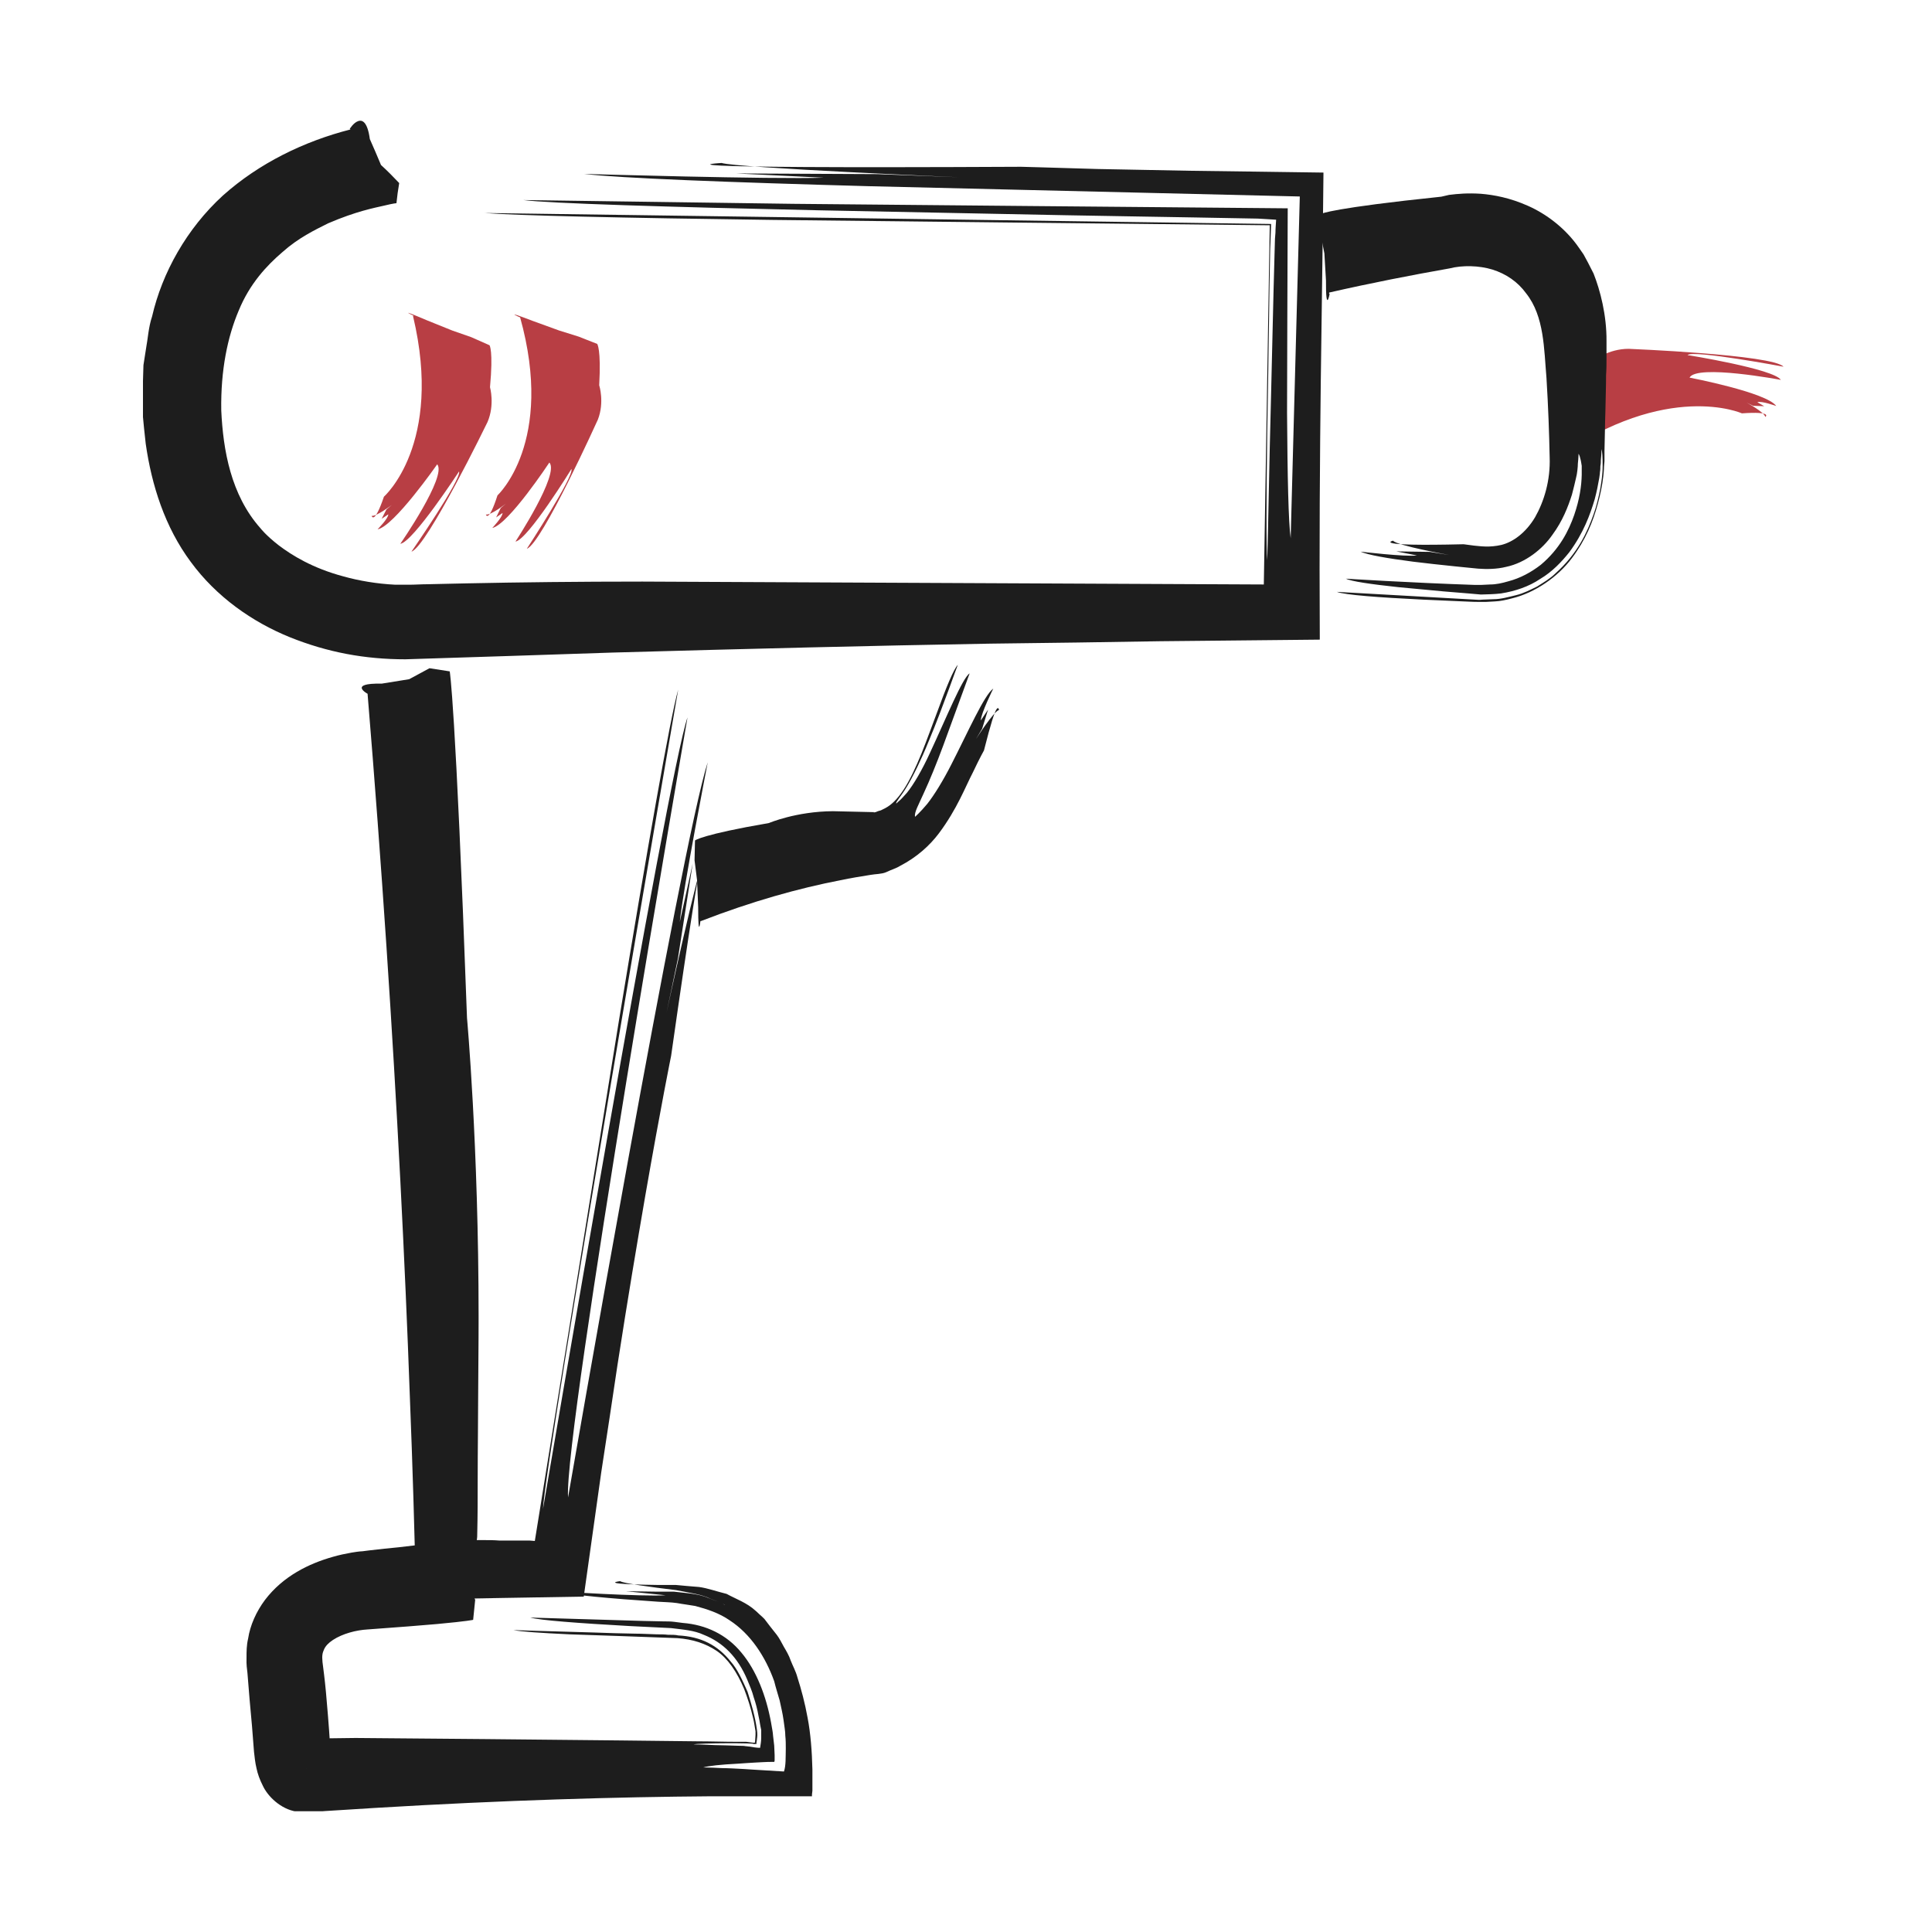 <svg width="40" height="40" viewBox="0 0 40 40" fill="none" xmlns="http://www.w3.org/2000/svg">
<g clip-path="url(#clip0_1806_32795)">
<path d="M32.215 9.474C32.215 9.474 32.192 9.89 32.192 9.192L32.182 8.632L32.159 8.221L32.168 7.809C32.168 7.809 32.234 7.694 33.002 7.458C33.002 7.458 33.303 7.222 33.718 7.222C33.718 7.222 36.705 7.342 36.926 7.592C36.926 7.592 35.056 7.24 34.938 7.351C34.938 7.351 36.728 7.638 36.87 7.865C36.87 7.865 35.131 7.536 34.98 7.818C34.98 7.818 36.578 8.124 36.775 8.406C36.775 8.406 36.469 8.295 36.384 8.327L36.526 8.41L36.295 8.401L36.163 8.336C36.163 8.336 36.526 8.531 36.549 8.632C36.549 8.632 36.714 8.512 36.064 8.558C36.064 8.558 34.528 7.869 32.229 9.479H32.22L32.215 9.474Z" fill="#B83E44"/>
<path d="M7.243 2.666C7.243 2.666 7.318 2.542 7.412 2.509C7.506 2.472 7.61 2.532 7.657 2.879C7.737 3.06 7.813 3.235 7.888 3.416C8.02 3.536 8.147 3.665 8.265 3.79C8.241 3.929 8.222 4.068 8.208 4.207C8.208 4.207 8.161 4.207 7.954 4.257C7.751 4.304 7.375 4.373 6.795 4.623C6.517 4.761 6.173 4.928 5.848 5.219C5.518 5.501 5.17 5.876 4.944 6.426C4.713 6.967 4.567 7.661 4.581 8.498C4.619 9.317 4.779 10.246 5.391 10.935C5.391 10.935 5.504 11.084 5.773 11.292C6.041 11.495 6.47 11.763 7.111 11.934C7.426 12.022 7.798 12.087 8.185 12.106C8.237 12.106 8.279 12.106 8.326 12.106H8.467C8.595 12.106 8.722 12.096 8.849 12.096C9.108 12.087 9.377 12.087 9.655 12.078C10.757 12.055 11.986 12.041 13.301 12.041C13.301 12.041 19.091 12.069 26.166 12.101C26.204 9.715 26.247 7.148 26.289 4.664C22.483 4.623 18.831 4.586 15.991 4.553C12.867 4.512 10.644 4.461 10.031 4.41C10.031 4.41 19.317 4.539 26.317 4.637C26.308 4.808 26.308 4.979 26.298 5.145C26.289 5.631 26.279 6.098 26.275 6.542C26.261 7.435 26.251 8.253 26.237 8.961C26.218 10.371 26.214 11.333 26.237 11.601C26.237 11.601 26.261 10.713 26.289 9.275C26.308 8.558 26.327 7.698 26.35 6.75C26.36 6.274 26.374 5.774 26.388 5.261C26.388 5.155 26.397 5.048 26.397 4.942L26.407 4.817C26.407 4.729 26.416 4.637 26.421 4.549C26.294 4.539 26.171 4.535 26.044 4.526C25.606 4.516 25.168 4.512 24.73 4.502C23.844 4.489 22.949 4.47 22.058 4.456C20.278 4.419 18.53 4.387 16.952 4.354C13.805 4.285 11.365 4.211 10.837 4.142C10.837 4.142 13.188 4.174 16.419 4.22C19.458 4.248 23.331 4.285 26.661 4.313C26.652 5.932 26.652 7.402 26.647 8.549C26.656 9.872 26.675 10.806 26.722 11.144C26.722 11.144 26.807 7.98 26.911 4.068C24.018 3.998 20.73 3.92 17.988 3.855C15.119 3.776 12.825 3.689 12.095 3.601C12.095 3.601 16.005 3.716 17.055 3.679L15.232 3.591L18.167 3.605L19.858 3.67C19.858 3.67 15.265 3.476 14.94 3.374C14.94 3.374 12.844 3.494 21.14 3.453C21.14 3.453 21.682 3.467 22.723 3.499C23.246 3.508 23.891 3.522 24.659 3.536C25.45 3.545 26.364 3.559 27.401 3.573C27.377 6.228 27.302 9.224 27.325 13.243C26.27 13.252 25.172 13.266 24.018 13.276C22.892 13.294 21.719 13.313 20.499 13.326C18.064 13.368 15.449 13.433 12.674 13.511C11.289 13.558 9.857 13.604 8.392 13.65C7.558 13.65 6.781 13.507 5.999 13.192C5.226 12.878 4.482 12.36 3.95 11.634C3.413 10.912 3.139 10.043 3.017 9.187C2.993 8.975 2.97 8.757 2.951 8.54C2.951 8.323 2.96 8.105 2.96 7.888L2.97 7.559L3.022 7.226C3.064 7 3.073 6.778 3.149 6.551C3.356 5.649 3.865 4.734 4.614 4.049C5.363 3.379 6.296 2.925 7.257 2.68L7.243 2.671V2.666Z" fill="#1D1D1D"/>
<path d="M27.528 6.089C27.528 6.089 27.448 6.505 27.453 5.807L27.42 5.247L27.34 4.835L27.363 4.424C27.363 4.424 27.57 4.308 29.841 4.072C29.841 4.072 29.898 4.059 30.001 4.035C30.185 4.012 30.388 3.994 30.661 4.012C30.934 4.035 31.264 4.096 31.636 4.262C32.003 4.424 32.409 4.72 32.691 5.131C32.691 5.131 32.724 5.178 32.785 5.266C32.837 5.358 32.908 5.492 32.993 5.663C33.129 6.006 33.266 6.523 33.261 7.065C33.261 7.143 33.261 7.199 33.261 7.245V7.411C33.261 7.522 33.261 7.643 33.252 7.763C33.252 8.003 33.242 8.258 33.238 8.521C33.228 8.785 33.228 9.058 33.219 9.34V9.548L33.209 9.664C33.209 9.728 33.2 9.802 33.195 9.858C33.172 10.057 33.134 10.237 33.082 10.427C32.983 10.797 32.828 11.181 32.541 11.56C32.253 11.944 31.782 12.272 31.306 12.388C31.184 12.42 31.061 12.448 30.944 12.452L30.765 12.462C30.708 12.462 30.637 12.462 30.614 12.462C30.477 12.462 30.345 12.452 30.213 12.448C29.954 12.438 29.704 12.425 29.469 12.415C28.532 12.369 27.848 12.318 27.679 12.254C27.679 12.254 29.087 12.332 30.538 12.415C30.59 12.415 30.614 12.425 30.689 12.415L30.92 12.406C31.075 12.406 31.231 12.36 31.386 12.323C31.542 12.286 31.683 12.212 31.824 12.143C31.956 12.059 32.093 11.981 32.201 11.874C32.668 11.458 32.865 11.009 32.993 10.649C33.059 10.464 33.096 10.293 33.129 10.135C33.153 9.983 33.181 9.839 33.181 9.654C33.181 9.456 33.172 9.34 33.158 9.298C33.158 9.298 33.158 9.382 33.144 9.525C33.144 9.562 33.144 9.604 33.134 9.65C33.134 9.687 33.134 9.728 33.125 9.775C33.125 9.812 33.115 9.853 33.111 9.895C33.087 10.034 33.059 10.177 33.016 10.339C32.922 10.653 32.785 11.033 32.493 11.43C32.338 11.625 32.14 11.837 31.89 11.985C31.65 12.147 31.367 12.24 31.08 12.286C30.939 12.304 30.797 12.304 30.661 12.309L30.397 12.286C30.223 12.272 30.048 12.258 29.884 12.244C29.549 12.212 29.229 12.184 28.946 12.156C28.385 12.096 27.971 12.036 27.867 11.981C27.867 11.981 29.172 12.064 30.534 12.11H30.666L30.849 12.101C30.976 12.101 31.099 12.073 31.226 12.036C31.476 11.971 31.702 11.847 31.9 11.694C32.291 11.366 32.479 10.986 32.592 10.663C32.705 10.334 32.743 10.061 32.748 9.83C32.748 9.775 32.748 9.696 32.748 9.645C32.738 9.599 32.738 9.567 32.729 9.534C32.715 9.469 32.701 9.423 32.682 9.395C32.682 9.395 32.682 9.469 32.668 9.599C32.668 9.664 32.654 9.807 32.63 9.895C32.606 10.001 32.578 10.117 32.545 10.242C32.465 10.492 32.352 10.787 32.14 11.074C31.938 11.366 31.584 11.652 31.184 11.736C30.986 11.786 30.769 11.786 30.6 11.773C30.439 11.759 30.284 11.74 30.128 11.726C29.818 11.694 29.521 11.662 29.257 11.629C28.725 11.56 28.32 11.49 28.169 11.421C28.169 11.421 29.092 11.532 29.337 11.5L28.908 11.416L29.601 11.426L30.001 11.49C30.001 11.49 28.918 11.296 28.842 11.194C28.842 11.194 28.348 11.315 30.303 11.268C30.303 11.268 30.373 11.278 30.515 11.296C30.666 11.31 30.835 11.338 31.085 11.282C31.325 11.222 31.589 11.033 31.782 10.709C31.966 10.385 32.102 9.95 32.084 9.465C32.074 8.97 32.055 8.424 32.018 7.823C31.966 7.231 31.975 6.551 31.598 6.075C31.424 5.834 31.179 5.668 30.896 5.58C30.623 5.497 30.279 5.488 30.011 5.557C29.224 5.696 28.39 5.858 27.523 6.056L27.514 6.066L27.528 6.089Z" fill="#1D1D1D"/>
<path d="M8.562 6.537C8.562 6.537 8.18 6.352 8.835 6.63L9.363 6.843L9.758 6.981L10.135 7.148C10.135 7.148 10.215 7.254 10.145 8.017C10.145 8.017 10.248 8.378 10.093 8.739C10.093 8.739 8.84 11.319 8.519 11.421C8.519 11.421 9.565 9.909 9.504 9.761C9.504 9.761 8.552 11.222 8.288 11.259C8.288 11.259 9.259 9.858 9.052 9.613C9.052 9.613 8.156 10.899 7.817 10.959C7.817 10.959 8.043 10.732 8.039 10.649L7.902 10.741L8.001 10.547L8.114 10.454C8.114 10.454 7.794 10.695 7.695 10.681C7.695 10.681 7.747 10.875 7.949 10.283C7.949 10.283 9.183 9.201 8.552 6.547L8.562 6.537Z" fill="#B83E44"/>
<path d="M10.762 6.57C10.762 6.57 10.375 6.394 11.04 6.648L11.577 6.843L11.977 6.968L12.364 7.12C12.364 7.12 12.448 7.222 12.406 7.976C12.406 7.976 12.519 8.327 12.378 8.688C12.378 8.688 11.219 11.255 10.908 11.361C10.908 11.361 11.892 9.853 11.831 9.71C11.831 9.71 10.931 11.171 10.672 11.213C10.672 11.213 11.591 9.812 11.374 9.576C11.374 9.576 10.526 10.861 10.192 10.931C10.192 10.931 10.408 10.704 10.404 10.621L10.272 10.713L10.366 10.519L10.474 10.427C10.474 10.427 10.164 10.672 10.06 10.653C10.06 10.653 10.112 10.838 10.3 10.256C10.3 10.256 11.492 9.16 10.767 6.565L10.762 6.57Z" fill="#B83E44"/>
<path d="M7.615 14.367C7.615 14.367 7.191 14.14 7.902 14.154L8.472 14.062L8.892 13.835L9.311 13.9C9.311 13.9 9.429 14.492 9.669 21.078C9.669 21.078 9.909 23.714 9.909 27.27C9.909 27.27 9.909 27.857 9.9 28.866C9.9 29.37 9.89 29.976 9.89 30.674C9.89 31.012 9.89 31.368 9.881 31.747C9.881 31.788 9.881 31.835 9.871 31.886C9.9 31.886 9.928 31.886 9.956 31.886H10.003C10.116 31.886 10.22 31.886 10.333 31.895H10.96L11.073 31.904C11.633 28.431 12.283 24.421 12.811 21.151C13.395 17.604 13.876 14.853 14.041 14.279C14.041 14.279 11.285 30.221 11.242 31.243C11.242 31.243 13.829 15.995 14.234 14.853C14.234 14.853 11.671 29.638 11.761 31.002C11.761 31.002 14.121 17.396 14.653 15.782C14.653 15.782 14.144 18.386 14.074 19.089L14.342 17.877L14.036 19.843L13.8 20.966C13.8 20.966 14.46 17.919 14.592 17.72C14.592 17.72 14.686 16.3 13.895 21.859C13.895 21.859 13.687 22.877 13.357 24.773C13.193 25.725 12.995 26.895 12.783 28.269C12.679 28.958 12.571 29.698 12.448 30.484C12.335 31.289 12.213 32.149 12.086 33.056C10.993 33.074 9.834 33.093 8.614 33.116C8.581 31.65 8.543 30.364 8.486 28.93C8.435 27.506 8.369 26.012 8.289 24.454C8.128 21.337 7.907 17.956 7.61 14.362V14.372L7.615 14.367Z" fill="#1D1D1D"/>
<path d="M9.485 31.872C9.485 31.872 9.636 31.456 9.626 32.154L9.688 32.713L9.838 33.125L9.796 33.537C9.796 33.537 9.697 33.564 9.047 33.624C8.727 33.652 8.265 33.689 7.61 33.736C7.375 33.749 7.092 33.823 6.894 33.953C6.795 34.018 6.739 34.082 6.71 34.147C6.677 34.221 6.663 34.272 6.677 34.411C6.677 34.411 6.687 34.503 6.71 34.674C6.734 34.868 6.762 35.16 6.79 35.521C6.805 35.701 6.819 35.9 6.833 36.113C6.833 36.163 6.842 36.224 6.842 36.279C6.842 36.316 6.842 36.307 6.842 36.316L6.852 36.325C6.852 36.325 6.861 36.344 6.866 36.344C6.866 36.344 6.88 36.344 6.856 36.344C6.833 36.353 6.805 36.358 6.776 36.367C6.725 36.39 6.677 36.404 6.626 36.427C6.428 36.515 6.334 36.63 6.348 36.621C6.348 36.621 6.367 36.584 6.376 36.506C6.376 36.483 6.376 36.464 6.376 36.441V36.409V35.997H6.503C6.776 35.988 7.064 35.988 7.361 35.983C7.361 35.983 8.435 35.992 10.06 36.006C10.875 36.015 11.826 36.025 12.854 36.034C13.367 36.043 13.899 36.043 14.441 36.052C14.714 36.052 14.988 36.062 15.261 36.062H15.449L15.515 36.071L15.586 36.08C15.609 36.08 15.638 36.089 15.633 36.057C15.633 36.015 15.642 35.969 15.642 35.918C15.642 35.895 15.642 35.867 15.642 35.844L15.623 35.729C15.614 35.673 15.605 35.618 15.591 35.567C15.543 35.354 15.477 35.155 15.407 34.97C15.256 34.609 15.063 34.332 14.837 34.179C14.611 34.027 14.342 33.939 14.027 33.916C13.146 33.883 12.378 33.856 11.789 33.837C11.195 33.809 10.79 33.782 10.63 33.749C10.63 33.749 11.304 33.773 12.321 33.8C12.575 33.809 12.854 33.819 13.146 33.823C13.292 33.823 13.442 33.833 13.598 33.837C13.678 33.837 13.753 33.837 13.829 33.846C13.909 33.846 13.993 33.846 14.041 33.86C14.516 33.883 14.86 34.064 15.129 34.401C15.27 34.559 15.374 34.794 15.477 35.026C15.557 35.276 15.633 35.535 15.671 35.807C15.685 35.909 15.68 35.946 15.671 36.011C15.671 36.039 15.661 36.062 15.661 36.089C15.661 36.099 15.661 36.103 15.661 36.108H15.595C15.694 36.085 14.446 36.085 14.361 36.117C14.361 36.117 14.521 36.117 14.804 36.131C14.945 36.131 15.119 36.14 15.313 36.145C15.449 36.145 15.412 36.154 15.454 36.154C15.477 36.154 15.506 36.163 15.534 36.163C15.591 36.173 15.666 36.187 15.737 36.187C15.746 36.126 15.76 36.057 15.76 35.978V35.817L15.741 35.724C15.732 35.659 15.718 35.59 15.704 35.525C15.68 35.391 15.647 35.262 15.605 35.141C15.572 35.012 15.52 34.896 15.473 34.781C15.275 34.309 14.969 34.004 14.568 33.846C14.37 33.754 14.149 33.74 13.895 33.708C13.593 33.694 13.31 33.68 13.042 33.666C11.968 33.606 11.176 33.546 10.979 33.49C10.979 33.49 11.605 33.509 12.552 33.537C12.787 33.546 13.047 33.55 13.32 33.56C13.457 33.56 13.598 33.569 13.739 33.569C13.81 33.569 13.885 33.569 13.956 33.578L14.135 33.601C14.615 33.638 15.044 33.842 15.35 34.216C15.661 34.586 15.864 35.118 15.963 35.659C15.991 35.826 16 35.854 16.005 35.932C16.015 36.002 16.019 36.071 16.029 36.14C16.029 36.205 16.038 36.274 16.038 36.339V36.436C16.038 36.436 16.038 36.473 16.029 36.478H15.982C15.854 36.478 15.741 36.487 15.633 36.492C15.501 36.501 15.383 36.506 15.28 36.515C14.922 36.533 14.667 36.561 14.559 36.593C14.559 36.593 14.7 36.593 14.954 36.607C15.082 36.607 15.228 36.617 15.407 36.626C15.515 36.635 15.638 36.64 15.77 36.649C15.911 36.658 16.066 36.667 16.231 36.677C16.274 36.552 16.264 36.376 16.269 36.205C16.269 36.117 16.269 36.025 16.259 35.937C16.259 35.84 16.241 35.761 16.222 35.608C16.203 35.47 16.17 35.34 16.142 35.206C16.104 35.072 16.062 34.943 16.029 34.808C15.845 34.295 15.539 33.828 15.105 33.546C14.893 33.398 14.639 33.315 14.394 33.25C14.267 33.227 14.139 33.213 14.017 33.19C13.89 33.171 13.753 33.171 13.626 33.162C12.608 33.093 11.826 33.023 11.549 32.949C11.549 32.949 13.31 33.06 13.781 33.028L12.962 32.945L13.621 32.954H13.956L14.29 32.991C14.418 33.009 14.545 33.032 14.662 33.083C14.78 33.134 14.907 33.162 15.011 33.231C15.011 33.222 14.898 33.167 14.714 33.102C14.535 33.009 14.271 32.977 13.998 32.922C13.461 32.857 12.91 32.783 12.839 32.736C12.839 32.736 12.604 32.764 12.839 32.787C12.952 32.797 13.188 32.81 13.626 32.815H13.993C14.135 32.829 14.295 32.843 14.474 32.857C14.648 32.88 14.837 32.949 15.044 33C15.228 33.102 15.463 33.181 15.647 33.352C15.647 33.352 15.675 33.375 15.727 33.426C15.755 33.449 15.788 33.481 15.826 33.518C15.859 33.56 15.897 33.611 15.939 33.666C15.982 33.722 16.033 33.786 16.085 33.851C16.137 33.92 16.179 34.004 16.227 34.092C16.278 34.179 16.335 34.272 16.372 34.383C16.415 34.494 16.476 34.6 16.509 34.725C16.589 34.975 16.665 35.257 16.721 35.567C16.782 35.886 16.811 36.256 16.82 36.635V37.075L16.811 37.153C16.811 37.153 16.811 37.181 16.811 37.19H14.724C12.792 37.204 10.456 37.269 7.766 37.431C7.431 37.454 7.092 37.472 6.743 37.495L6.484 37.514C6.437 37.514 6.404 37.523 6.343 37.523C6.272 37.523 6.202 37.523 6.126 37.505C5.815 37.454 5.542 37.195 5.438 36.964C5.377 36.843 5.335 36.728 5.311 36.612C5.283 36.501 5.269 36.358 5.259 36.27C5.245 36.089 5.231 35.914 5.217 35.733C5.184 35.377 5.151 35.012 5.123 34.637C5.113 34.545 5.099 34.471 5.104 34.323C5.104 34.193 5.104 34.064 5.137 33.925C5.179 33.648 5.307 33.365 5.486 33.125C5.862 32.63 6.399 32.371 6.894 32.232C7.021 32.195 7.149 32.168 7.28 32.145C7.346 32.135 7.417 32.121 7.507 32.117L7.657 32.098C7.855 32.075 8.058 32.052 8.26 32.034C8.665 31.983 9.071 31.941 9.485 31.89L9.476 31.899L9.485 31.872Z" fill="#1D1D1D"/>
<path d="M14.502 19.066C14.502 19.066 14.455 19.482 14.455 18.784L14.432 18.224L14.38 17.812L14.389 17.401C14.389 17.401 14.517 17.281 15.92 17.04C15.92 17.04 16.481 16.8 17.244 16.795C17.244 16.795 17.574 16.804 18.073 16.814C18.083 16.814 18.087 16.814 18.097 16.814L18.087 16.823C18.087 16.823 18.12 16.814 18.13 16.814C18.163 16.8 18.196 16.786 18.238 16.777C18.271 16.763 18.299 16.744 18.332 16.73C18.45 16.666 18.568 16.559 18.704 16.356C18.836 16.157 18.964 15.879 19.081 15.593C19.195 15.31 19.298 15.019 19.397 14.76C19.585 14.242 19.746 13.849 19.83 13.766C19.83 13.766 19.755 13.965 19.647 14.265C19.534 14.566 19.388 14.968 19.227 15.348C19.072 15.731 18.902 16.078 18.77 16.296C18.639 16.513 18.549 16.592 18.554 16.638C18.554 16.638 18.577 16.615 18.61 16.587C18.648 16.559 18.704 16.494 18.775 16.416C18.912 16.249 19.091 15.944 19.256 15.583C19.59 14.867 19.929 14.03 20.075 13.942C20.075 13.942 19.807 14.677 19.529 15.435C19.392 15.805 19.246 16.162 19.128 16.416C19.015 16.67 18.926 16.818 18.945 16.911C18.945 16.911 19.048 16.823 19.199 16.642C19.345 16.457 19.529 16.157 19.698 15.824C20.042 15.153 20.377 14.39 20.565 14.256C20.565 14.256 20.311 14.765 20.306 14.917L20.457 14.691L20.334 15.088L20.207 15.301C20.207 15.301 20.575 14.723 20.683 14.7C20.683 14.7 20.674 14.621 20.631 14.686C20.589 14.751 20.518 14.959 20.372 15.537C20.372 15.537 20.283 15.694 20.141 15.995C19.986 16.291 19.816 16.749 19.439 17.253C19.251 17.503 18.983 17.748 18.634 17.928C18.554 17.979 18.45 18.007 18.346 18.058C18.252 18.099 18.12 18.095 18.026 18.113C17.828 18.145 17.616 18.178 17.4 18.224C16.538 18.391 15.572 18.659 14.512 19.07H14.502V19.066Z" fill="#1D1D1D"/>
</g>
<defs>
<clipPath id="clip0_1806_32795">
<rect width="34.079" height="35" fill="white" transform="translate(2.96 2.5)"/>
</clipPath>
</defs>
</svg>
